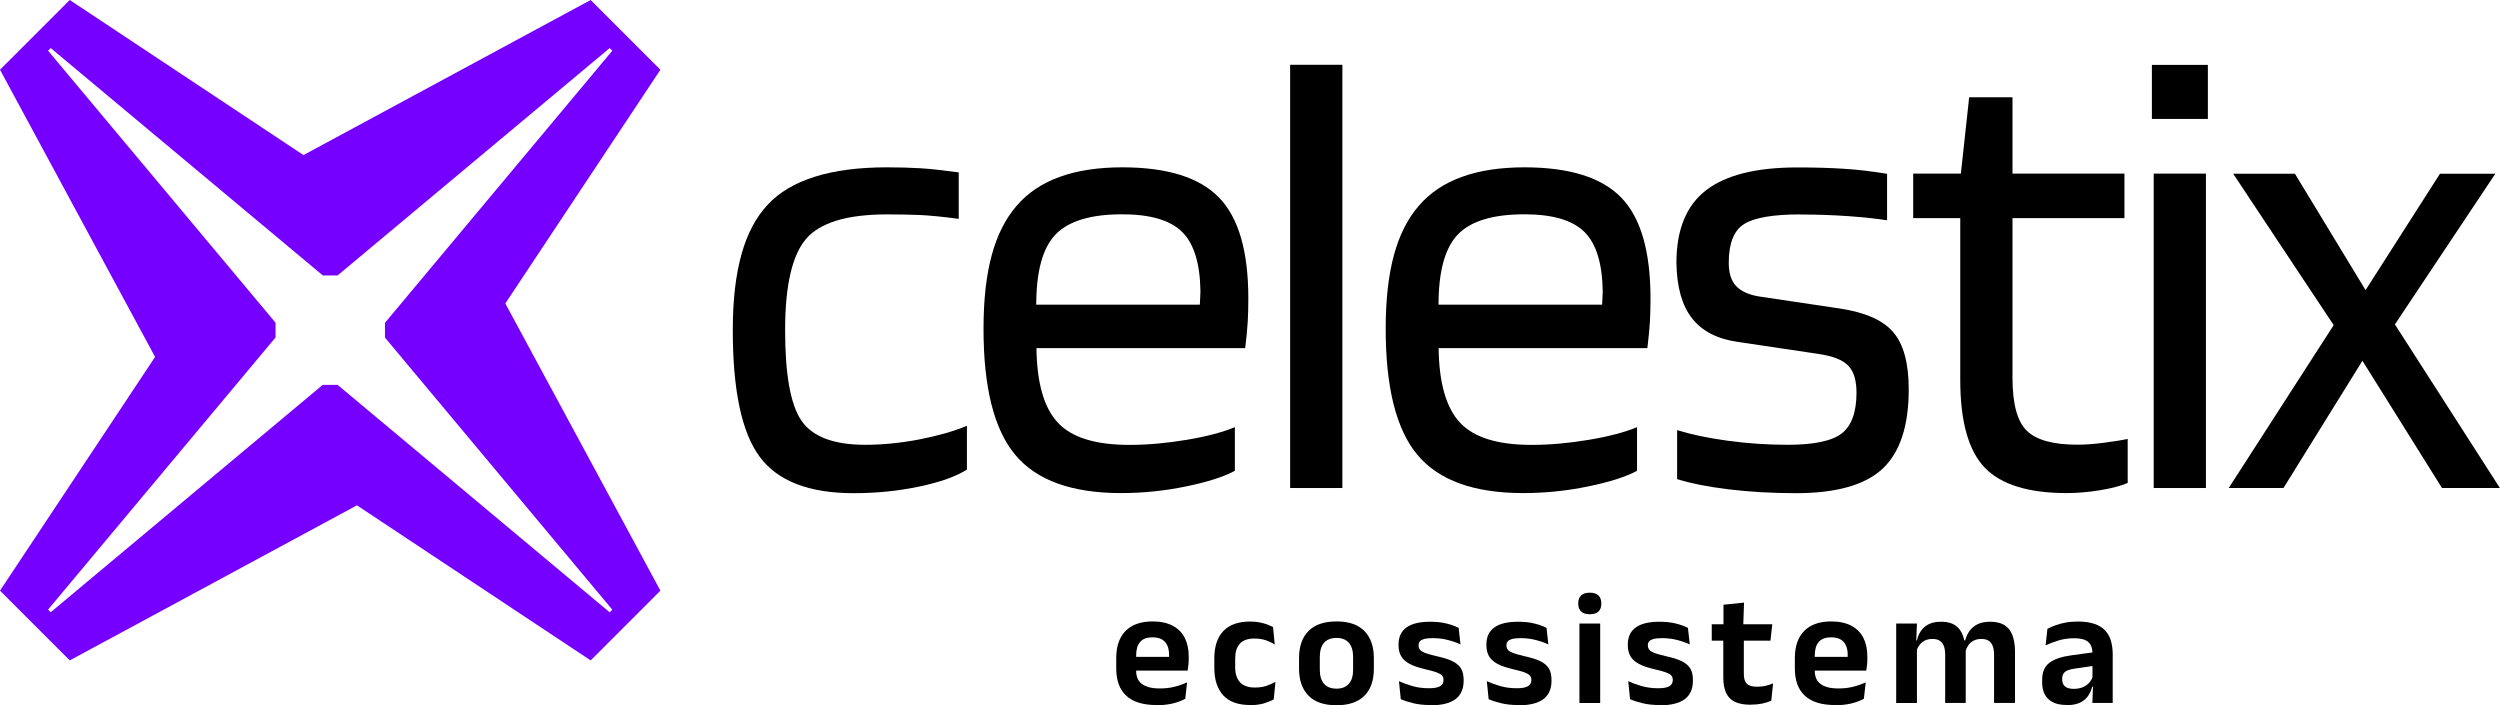 <?xml version="1.0" encoding="UTF-8"?><svg id="Camada_2" xmlns="http://www.w3.org/2000/svg" viewBox="0 0 246.97 69.67"><defs><style>.cls-1{fill:#7600ff;}</style></defs><g id="Camada_1-2"><path class="cls-1" d="M49.92,29.98l15.32-23.09-6.89-6.89-28.37,15.32L6.89,0,0,6.89l15.32,28.37L0,58.35l6.89,6.89,28.37-15.32,23.09,15.32,6.89-6.89-15.32-28.37ZM33.34,38.02h-1.46S5.01,60.48,5.01,60.48l-.26-.26c4.5-5.38,19.27-23.06,22.47-26.88,0-.55,0-.9,0-1.46L4.75,5.01l.26-.26,26.88,22.46h1.46c3.82-3.19,21.5-17.97,26.88-22.46l.26.26-22.46,26.88v1.46c3.19,3.82,17.97,21.5,22.46,26.88l-.26.26c-5.38-4.5-23.06-19.27-26.88-22.47Z"/><path d="M95.52,42.05v4.34c-1.05.67-2.61,1.23-4.68,1.67-2.07.44-4.24.66-6.51.66-4.4,0-7.49-1.19-9.27-3.58-1.78-2.39-2.67-6.56-2.67-12.51s1.15-9.96,3.46-12.42c2.3-2.45,6.22-3.68,11.76-3.68,1.21,0,2.32.03,3.3.09.98.06,2.25.2,3.8.41v4.59c-1.55-.21-2.82-.33-3.8-.38-.99-.04-2.09-.06-3.3-.06-3.94,0-6.6.81-7.98,2.42-1.38,1.61-2.07,4.62-2.07,9.02s.54,7.39,1.63,8.96c1.09,1.57,3.18,2.36,6.29,2.36,1.72,0,3.5-.18,5.34-.53,1.84-.36,3.42-.81,4.71-1.35Z"/><path d="M121.99,42.17v4.34c-1.09.59-2.69,1.1-4.81,1.54s-4.26.66-6.44.66c-4.86,0-8.34-1.26-10.44-3.77-2.1-2.51-3.14-6.66-3.14-12.45s1.09-9.63,3.27-12.16c2.18-2.54,5.66-3.8,10.44-3.8,4.44,0,7.63,1,9.56,2.99,1.93,1.99,2.89,5.31,2.89,9.96,0,.84-.02,1.61-.06,2.33-.04.71-.13,1.57-.25,2.58h-20.62c.04,3.44.74,5.89,2.11,7.36,1.36,1.47,3.72,2.2,7.07,2.2,1.8,0,3.69-.17,5.66-.5,1.97-.33,3.56-.75,4.78-1.26ZM118.59,28.78c-.04-2.77-.65-4.73-1.82-5.88-1.17-1.15-3.14-1.73-5.91-1.73-3.1,0-5.29.66-6.57,1.98-1.28,1.32-1.92,3.64-1.92,6.95h16.16c0-.08.01-.28.03-.6.02-.31.03-.56.03-.72Z"/><path d="M132.61,6.4v41.81h-5.16V6.4h5.16Z"/><path d="M161.72,42.17v4.34c-1.09.59-2.69,1.1-4.81,1.54s-4.26.66-6.44.66c-4.86,0-8.34-1.26-10.44-3.77-2.1-2.51-3.14-6.66-3.14-12.45s1.09-9.63,3.27-12.16c2.18-2.54,5.66-3.8,10.44-3.8,4.44,0,7.63,1,9.56,2.99,1.93,1.99,2.89,5.31,2.89,9.96,0,.84-.02,1.61-.06,2.33-.04.71-.13,1.57-.25,2.58h-20.62c.04,3.44.74,5.89,2.11,7.36,1.36,1.47,3.72,2.2,7.07,2.2,1.8,0,3.69-.17,5.66-.5,1.97-.33,3.56-.75,4.78-1.26ZM158.33,28.78c-.04-2.77-.65-4.73-1.82-5.88-1.17-1.15-3.14-1.73-5.91-1.73-3.1,0-5.29.66-6.57,1.98-1.28,1.32-1.92,3.64-1.92,6.95h16.16c0-.08.01-.28.03-.6.02-.31.03-.56.03-.72Z"/><path d="M177.88,21.18c-2.68,0-4.54.31-5.56.94-1.03.63-1.54,1.91-1.54,3.84,0,1.01.24,1.77.72,2.29.48.52,1.25.87,2.29,1.04l7.98,1.19c2.51.38,4.27,1.16,5.28,2.36,1.01,1.19,1.51,3.07,1.51,5.63,0,3.61-.86,6.21-2.58,7.83-1.72,1.61-4.57,2.42-8.55,2.42-2.39,0-4.61-.13-6.66-.38-2.05-.25-3.75-.59-5.09-1.01v-4.84c1.34.42,2.99.77,4.93,1.04,1.95.27,3.95.41,6,.41,2.6,0,4.38-.38,5.34-1.13.96-.75,1.45-2.1,1.45-4.02,0-1.21-.27-2.11-.82-2.67-.54-.57-1.53-.95-2.96-1.16l-7.98-1.19c-2.01-.29-3.51-1.07-4.49-2.33-.99-1.26-1.5-3.08-1.54-5.47,0-3.27.97-5.66,2.92-7.17s4.96-2.26,9.02-2.26c1.68,0,3.2.04,4.56.13,1.36.08,2.8.25,4.31.5v4.59c-1.09-.17-2.37-.3-3.84-.41-1.47-.1-3.04-.16-4.71-.16Z"/><path d="M210.19,43.37v4.34c-.67.29-1.58.53-2.74.72-1.15.19-2.25.28-3.3.28-3.77,0-6.47-.84-8.08-2.51-1.61-1.68-2.42-4.57-2.42-8.68v-15.97h-4.65v-4.4h4.71l.82-7.54h4.28v7.54h11.06v4.4h-11.06v15.78c0,2.56.47,4.3,1.41,5.22.94.92,2.61,1.38,5,1.38.75,0,1.62-.06,2.61-.19.98-.13,1.77-.25,2.36-.38Z"/><path d="M218.11,11.75h-5.53v-5.34h5.53v5.34ZM217.92,48.21h-5.16v-31.06h5.16v31.06Z"/><path d="M236.59,32.05l10.37,16.16h-5.72l-7.86-12.57-7.8,12.57h-5.41l10.37-16.09-9.93-14.96h6.1l6.98,11.5,7.35-11.5h5.47l-9.93,14.9Z"/><path d="M114.25,69.65c-1.34,0-2.34-.31-3-.93s-.98-1.51-.98-2.69v-1.02c0-1.16.31-2.06.92-2.68s1.5-.94,2.67-.94c.79,0,1.45.14,1.98.42s.92.67,1.19,1.18c.26.51.4,1.12.4,1.83v.28c0,.19,0,.39-.03.59s-.04.39-.08.56h-1.86c.02-.29.03-.57.03-.84,0-.26,0-.5,0-.72,0-.37-.06-.68-.18-.94-.12-.26-.3-.45-.54-.59-.24-.13-.55-.2-.92-.2-.55,0-.96.15-1.22.46-.26.3-.39.74-.39,1.3v.96s0,.62,0,.62c0,.25.04.47.12.68s.21.39.39.54c.18.15.42.27.72.36.3.09.68.13,1.13.13.49,0,.96-.05,1.4-.16.44-.11.87-.26,1.27-.44l-.18,1.62c-.36.2-.78.35-1.26.47-.48.11-1.02.17-1.6.17ZM111.35,66.25v-1.36h5.54v1.36h-5.54Z"/><path d="M123.53,69.65c-1.21,0-2.11-.32-2.69-.96-.58-.64-.88-1.54-.88-2.7v-.96c0-1.15.29-2.05.88-2.68.59-.63,1.48-.95,2.69-.95.31,0,.61.03.88.08.27.05.53.12.75.2.23.09.43.18.6.27l.17,1.72c-.26-.17-.55-.3-.88-.42-.32-.11-.7-.17-1.12-.17-.66,0-1.15.17-1.45.51-.31.34-.46.83-.46,1.48v.85c0,.64.16,1.13.48,1.48s.81.52,1.47.52c.42,0,.79-.05,1.12-.16.33-.11.63-.24.91-.4l-.17,1.73c-.26.15-.59.28-.98.4-.4.11-.83.17-1.32.17Z"/><path d="M132.03,69.67c-1.22,0-2.14-.31-2.76-.94s-.94-1.51-.94-2.66v-1.06c0-1.16.31-2.05.94-2.68.63-.63,1.55-.94,2.76-.94s2.13.31,2.75.94c.62.63.94,1.52.94,2.68v1.06c0,1.15-.31,2.04-.93,2.66-.62.62-1.54.94-2.76.94ZM132.03,68.03c.53,0,.94-.16,1.22-.48.28-.32.42-.78.42-1.38v-1.27c0-.61-.14-1.07-.42-1.4-.28-.32-.69-.48-1.22-.48s-.95.16-1.23.48c-.28.32-.42.79-.42,1.4v1.27c0,.6.14,1.06.42,1.38.28.32.69.48,1.23.48Z"/><path d="M141.3,69.65c-.63,0-1.19-.06-1.68-.18-.49-.12-.9-.25-1.24-.4l-.18-1.78c.41.19.85.35,1.34.49.49.14,1.03.21,1.61.21.51,0,.88-.06,1.11-.2s.34-.33.34-.59v-.05c0-.18-.05-.32-.16-.43-.1-.11-.29-.21-.55-.31-.26-.09-.63-.19-1.1-.3-.66-.15-1.17-.33-1.56-.54-.38-.21-.65-.46-.82-.76-.17-.3-.25-.66-.25-1.08v-.07c0-.74.26-1.3.79-1.68.53-.38,1.31-.56,2.34-.56.61,0,1.16.06,1.63.18.47.12.87.26,1.18.43l.18,1.63c-.37-.18-.79-.32-1.26-.44-.46-.12-.96-.18-1.5-.18-.35,0-.62.03-.82.08-.2.06-.34.13-.43.24-.09.1-.13.22-.13.37v.04c0,.16.05.3.14.42.09.12.27.22.52.32.25.09.6.19,1.06.3.66.14,1.19.3,1.59.49.4.19.69.43.87.72s.27.67.27,1.14v.1c0,.81-.28,1.42-.82,1.82-.55.4-1.38.6-2.5.6Z"/><path d="M149.98,69.65c-.63,0-1.19-.06-1.68-.18-.49-.12-.9-.25-1.24-.4l-.18-1.78c.41.19.85.35,1.34.49.49.14,1.03.21,1.61.21.51,0,.88-.06,1.11-.2s.34-.33.34-.59v-.05c0-.18-.05-.32-.16-.43-.1-.11-.29-.21-.55-.31-.26-.09-.63-.19-1.1-.3-.66-.15-1.17-.33-1.56-.54-.38-.21-.65-.46-.82-.76-.17-.3-.25-.66-.25-1.08v-.07c0-.74.26-1.3.79-1.68.53-.38,1.31-.56,2.34-.56.61,0,1.16.06,1.63.18.47.12.87.26,1.18.43l.18,1.63c-.37-.18-.79-.32-1.26-.44-.46-.12-.96-.18-1.5-.18-.35,0-.62.03-.82.08-.2.06-.34.13-.43.24-.09.1-.13.22-.13.37v.04c0,.16.05.3.14.42.09.12.27.22.52.32.25.09.6.19,1.06.3.66.14,1.19.3,1.59.49.4.19.69.43.87.72s.27.67.27,1.14v.1c0,.81-.28,1.42-.82,1.82-.55.4-1.38.6-2.5.6Z"/><path d="M157.05,60.68c-.39,0-.68-.09-.86-.28-.18-.18-.28-.44-.28-.76v-.04c0-.33.09-.58.28-.77.18-.19.47-.28.86-.28s.67.09.86.28c.19.19.28.44.28.77v.04c0,.33-.09.59-.28.77-.19.18-.47.27-.86.27ZM156.03,69.45v-7.85h2.05v7.85h-2.05Z"/><path d="M163.95,69.65c-.63,0-1.19-.06-1.68-.18-.49-.12-.9-.25-1.24-.4l-.18-1.78c.41.19.85.35,1.34.49.49.14,1.03.21,1.61.21.51,0,.88-.06,1.11-.2s.34-.33.34-.59v-.05c0-.18-.05-.32-.16-.43-.1-.11-.29-.21-.55-.31-.26-.09-.63-.19-1.1-.3-.66-.15-1.17-.33-1.56-.54-.38-.21-.65-.46-.82-.76-.17-.3-.25-.66-.25-1.08v-.07c0-.74.26-1.3.79-1.68.53-.38,1.31-.56,2.34-.56.61,0,1.16.06,1.63.18.47.12.87.26,1.18.43l.18,1.63c-.37-.18-.79-.32-1.26-.44-.46-.12-.96-.18-1.5-.18-.35,0-.62.03-.82.08-.2.06-.34.13-.43.24-.09.1-.13.22-.13.37v.04c0,.16.05.3.14.42.09.12.27.22.52.32.25.09.6.19,1.06.3.66.14,1.19.3,1.59.49.4.19.69.43.87.72s.27.67.27,1.14v.1c0,.81-.28,1.42-.82,1.82-.55.4-1.38.6-2.5.6Z"/><path d="M169.1,63.29v-1.62h5.98l-.18,1.62h-5.81ZM172.96,69.62c-.67,0-1.2-.1-1.6-.3-.4-.2-.68-.5-.86-.91-.18-.41-.26-.9-.26-1.5v-4.58h2.03v4.27c0,.43.1.74.29.94.19.2.54.3,1.03.3.29,0,.56-.03.83-.09.27-.06.51-.14.74-.24l-.18,1.71c-.27.12-.57.22-.92.29s-.71.1-1.11.1ZM170.26,61.82v-2.08s2.03-.21,2.03-.21l-.08,2.29h-1.95Z"/><path d="M181.29,69.65c-1.34,0-2.34-.31-3-.93s-.98-1.51-.98-2.69v-1.02c0-1.16.31-2.06.92-2.68s1.5-.94,2.67-.94c.79,0,1.45.14,1.98.42s.92.67,1.19,1.18c.26.51.4,1.12.4,1.83v.28c0,.19,0,.39-.03.59s-.04.39-.08.56h-1.86c.02-.29.03-.57.03-.84,0-.26,0-.5,0-.72,0-.37-.06-.68-.18-.94-.12-.26-.3-.45-.54-.59-.24-.13-.55-.2-.92-.2-.55,0-.96.15-1.22.46-.26.3-.39.74-.39,1.3v.96s0,.62,0,.62c0,.25.04.47.12.68s.21.39.39.54c.18.15.42.27.72.36.3.09.68.13,1.13.13.49,0,.96-.05,1.4-.16.44-.11.87-.26,1.27-.44l-.18,1.62c-.36.2-.78.35-1.26.47-.48.11-1.02.17-1.6.17ZM178.4,66.25v-1.36h5.54v1.36h-5.54Z"/><path d="M187.32,69.45v-7.85h2.05l-.08,1.99.08.09v5.77h-2.05ZM192.16,69.45v-4.77c0-.32-.04-.6-.12-.83-.08-.23-.21-.41-.4-.54-.18-.13-.43-.19-.75-.19-.29,0-.54.06-.76.17-.21.11-.38.26-.52.45-.14.19-.24.4-.3.64l-.32-1.12h.38c.08-.35.21-.66.4-.94s.45-.5.77-.66.73-.24,1.22-.24c.73,0,1.28.19,1.65.56.37.37.6.92.7,1.63.02.11.04.23.06.37.02.14.02.27.02.4v5.06h-2.05ZM196.99,69.45v-4.77c0-.32-.04-.6-.12-.83-.08-.23-.21-.41-.4-.54-.18-.13-.43-.19-.75-.19-.29,0-.54.06-.75.17-.21.11-.39.26-.52.45-.13.19-.23.4-.3.64l-.22-1.12h.21c.09-.34.22-.64.42-.92.19-.28.46-.5.79-.67.33-.17.76-.25,1.27-.25.57,0,1.03.11,1.39.33s.62.55.79.99c.17.44.26.99.26,1.64v5.06h-2.06Z"/><path d="M204.13,69.64c-.78,0-1.37-.19-1.78-.58s-.61-.94-.61-1.66v-.22c0-.76.23-1.33.7-1.69.47-.37,1.21-.62,2.23-.76l2.22-.3.12,1.32-2.05.3c-.45.06-.77.17-.96.32s-.28.38-.28.68v.08c0,.29.09.52.28.68.18.16.47.24.87.24.35,0,.65-.06.9-.17.25-.11.46-.26.62-.44.16-.18.28-.39.35-.62l.29,1.02h-.35c-.08.34-.22.64-.41.92-.19.27-.45.49-.8.66-.34.16-.79.24-1.34.24ZM206.7,69.45l.07-1.92-.06-.18v-2.81c0-.51-.15-.89-.43-1.13-.28-.24-.74-.36-1.37-.36-.54,0-1.04.07-1.52.21-.47.14-.91.31-1.31.49l.18-1.63c.23-.12.5-.24.8-.35.3-.11.64-.2,1.01-.27.37-.07.78-.1,1.21-.1.64,0,1.18.08,1.62.23.44.15.8.37,1.06.65.26.28.46.62.57,1.01s.18.83.18,1.3v4.85h-2.02Z"/></g></svg>